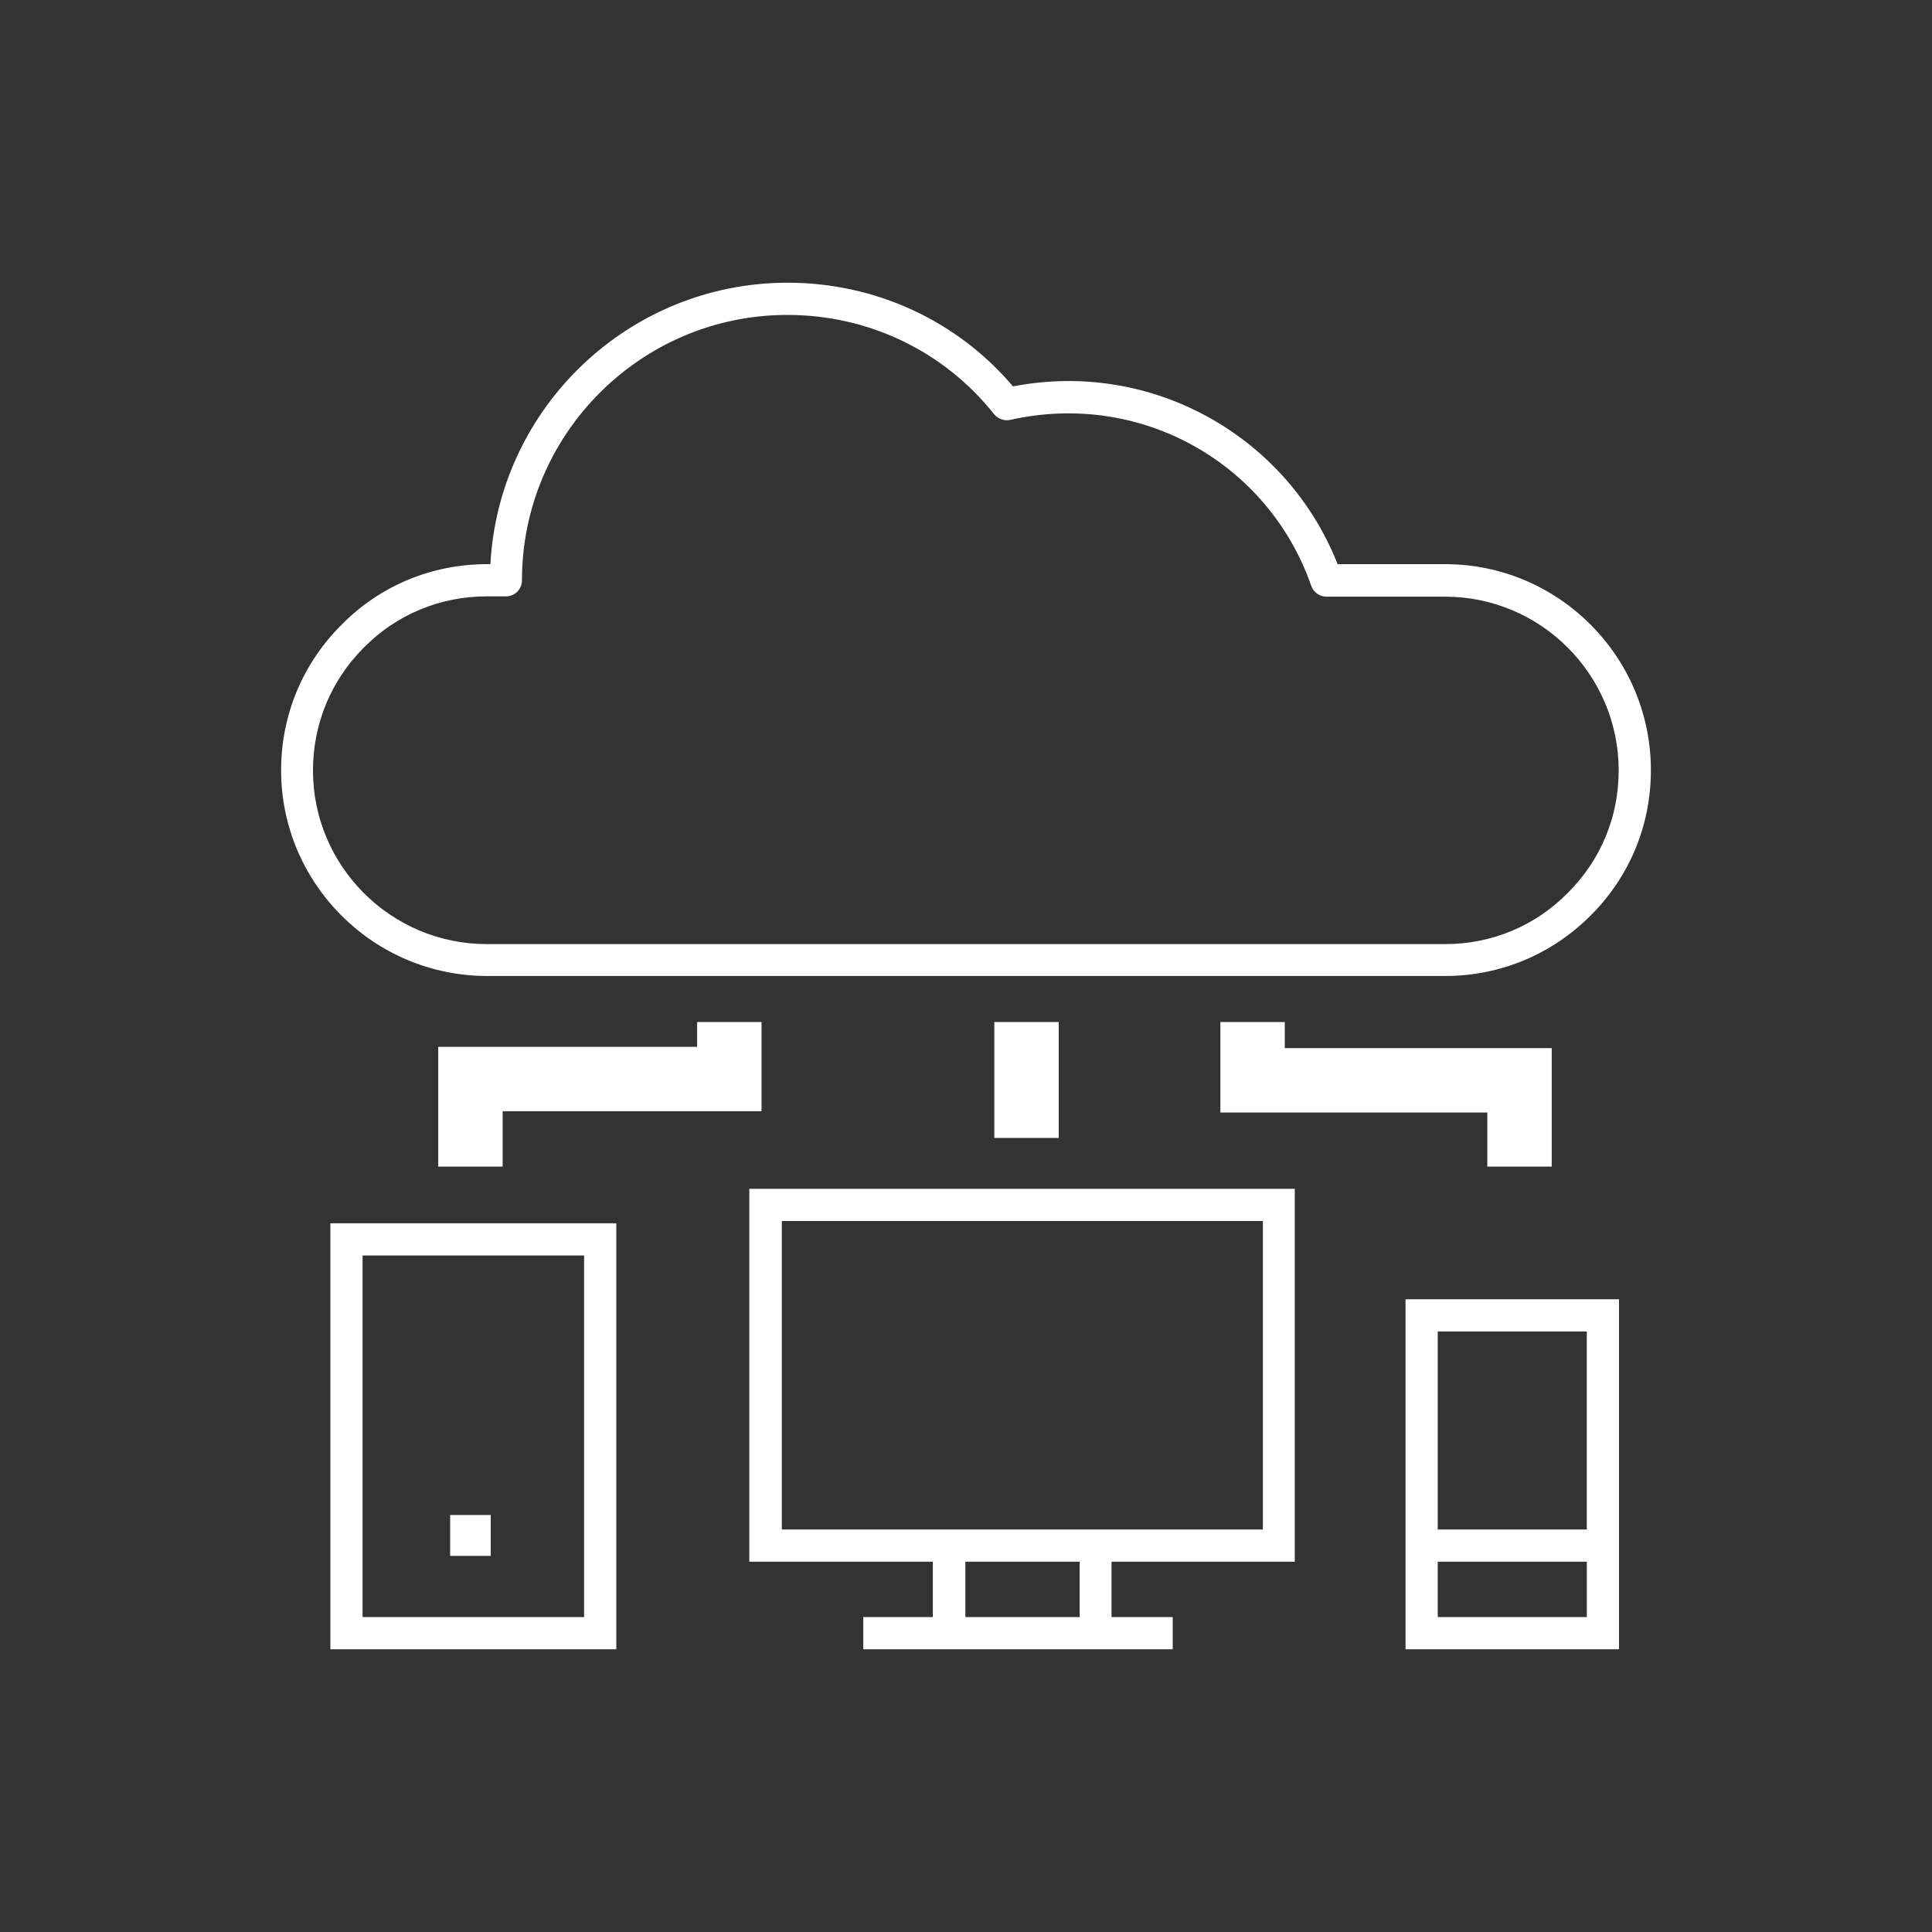 <svg xmlns="http://www.w3.org/2000/svg" id="uuid-675e4b3d-1375-4aa0-a9b7-fd25772ffa34" data-name="Layer_1" viewBox="0 0 60 60"><rect x="0" y="0" width="60" height="60" fill="#333333" stroke="none"/><defs><style>      .uuid-9d6dd3ed-e200-4edc-8c26-cb67ef80eec3 {        fill: #fff;      }    </style></defs><path class="uuid-9d6dd3ed-e200-4edc-8c26-cb67ef80eec3" d="M15.12,30.31h29.76c1.71,0,3.31-.67,4.51-1.87,1.21-1.2,1.88-2.8,1.88-4.52,0-3.53-2.87-6.4-6.39-6.4h-3.34c-1.55-3.94-5.73-6.36-10.08-5.52-1.74-2.05-4.28-3.22-7-3.22-4.93,0-8.97,3.88-9.23,8.74h-.1c-1.72,0-3.33.67-4.52,1.88-1.21,1.2-1.88,2.81-1.88,4.52,0,3.52,2.87,6.39,6.4,6.39ZM11.31,20.1c1.01-1.02,2.37-1.58,3.81-1.58h.59c.28,0,.5-.22.5-.5,0-4.54,3.7-8.24,8.24-8.24,2.52,0,4.86,1.12,6.42,3.08.12.15.32.22.5.18,4.1-.92,8.04,1.38,9.35,5.15.07.2.26.34.47.34h3.69c2.97,0,5.39,2.42,5.39,5.4,0,1.44-.56,2.79-1.59,3.81-1.01,1.02-2.36,1.58-3.8,1.58H15.12c-2.98,0-5.4-2.42-5.4-5.39,0-1.45.56-2.8,1.58-3.82Z"></path><polygon class="uuid-9d6dd3ed-e200-4edc-8c26-cb67ef80eec3" points="13.61 32.51 13.61 36.23 15.61 36.23 15.61 34.51 23.65 34.51 23.65 31.74 21.65 31.74 21.65 32.51 13.61 32.51"></polygon><rect class="uuid-9d6dd3ed-e200-4edc-8c26-cb67ef80eec3" x="30.88" y="31.74" width="2" height="3.6"></rect><polygon class="uuid-9d6dd3ed-e200-4edc-8c26-cb67ef80eec3" points="48.19 36.23 48.19 32.55 39.9 32.55 39.9 31.74 37.9 31.74 37.9 34.55 46.19 34.55 46.19 36.23 48.19 36.23"></polygon><path class="uuid-9d6dd3ed-e200-4edc-8c26-cb67ef80eec3" d="M43.65,51.22h6.63v-10.87h-6.63v10.87ZM44.65,50.22v-1.72h4.63v1.72h-4.63ZM49.28,41.35v6.15h-4.63v-6.15h4.63Z"></path><path class="uuid-9d6dd3ed-e200-4edc-8c26-cb67ef80eec3" d="M10.26,51.22h8.88v-13.23h-8.88v13.23ZM11.26,38.99h6.88v11.23h-6.88v-11.23Z"></path><path class="uuid-9d6dd3ed-e200-4edc-8c26-cb67ef80eec3" d="M23.28,48.5h5.69v1.72h-2.16v1h9.61v-1h-1.9v-1.72h5.69v-11.58h-16.94v11.58ZM33.53,50.22h-3.55v-1.72h3.55v1.72ZM24.28,37.92h14.94v9.58h-14.94v-9.58Z"></path><rect class="uuid-9d6dd3ed-e200-4edc-8c26-cb67ef80eec3" x="13.98" y="47.05" width="1.26" height="1.27"></rect></svg>